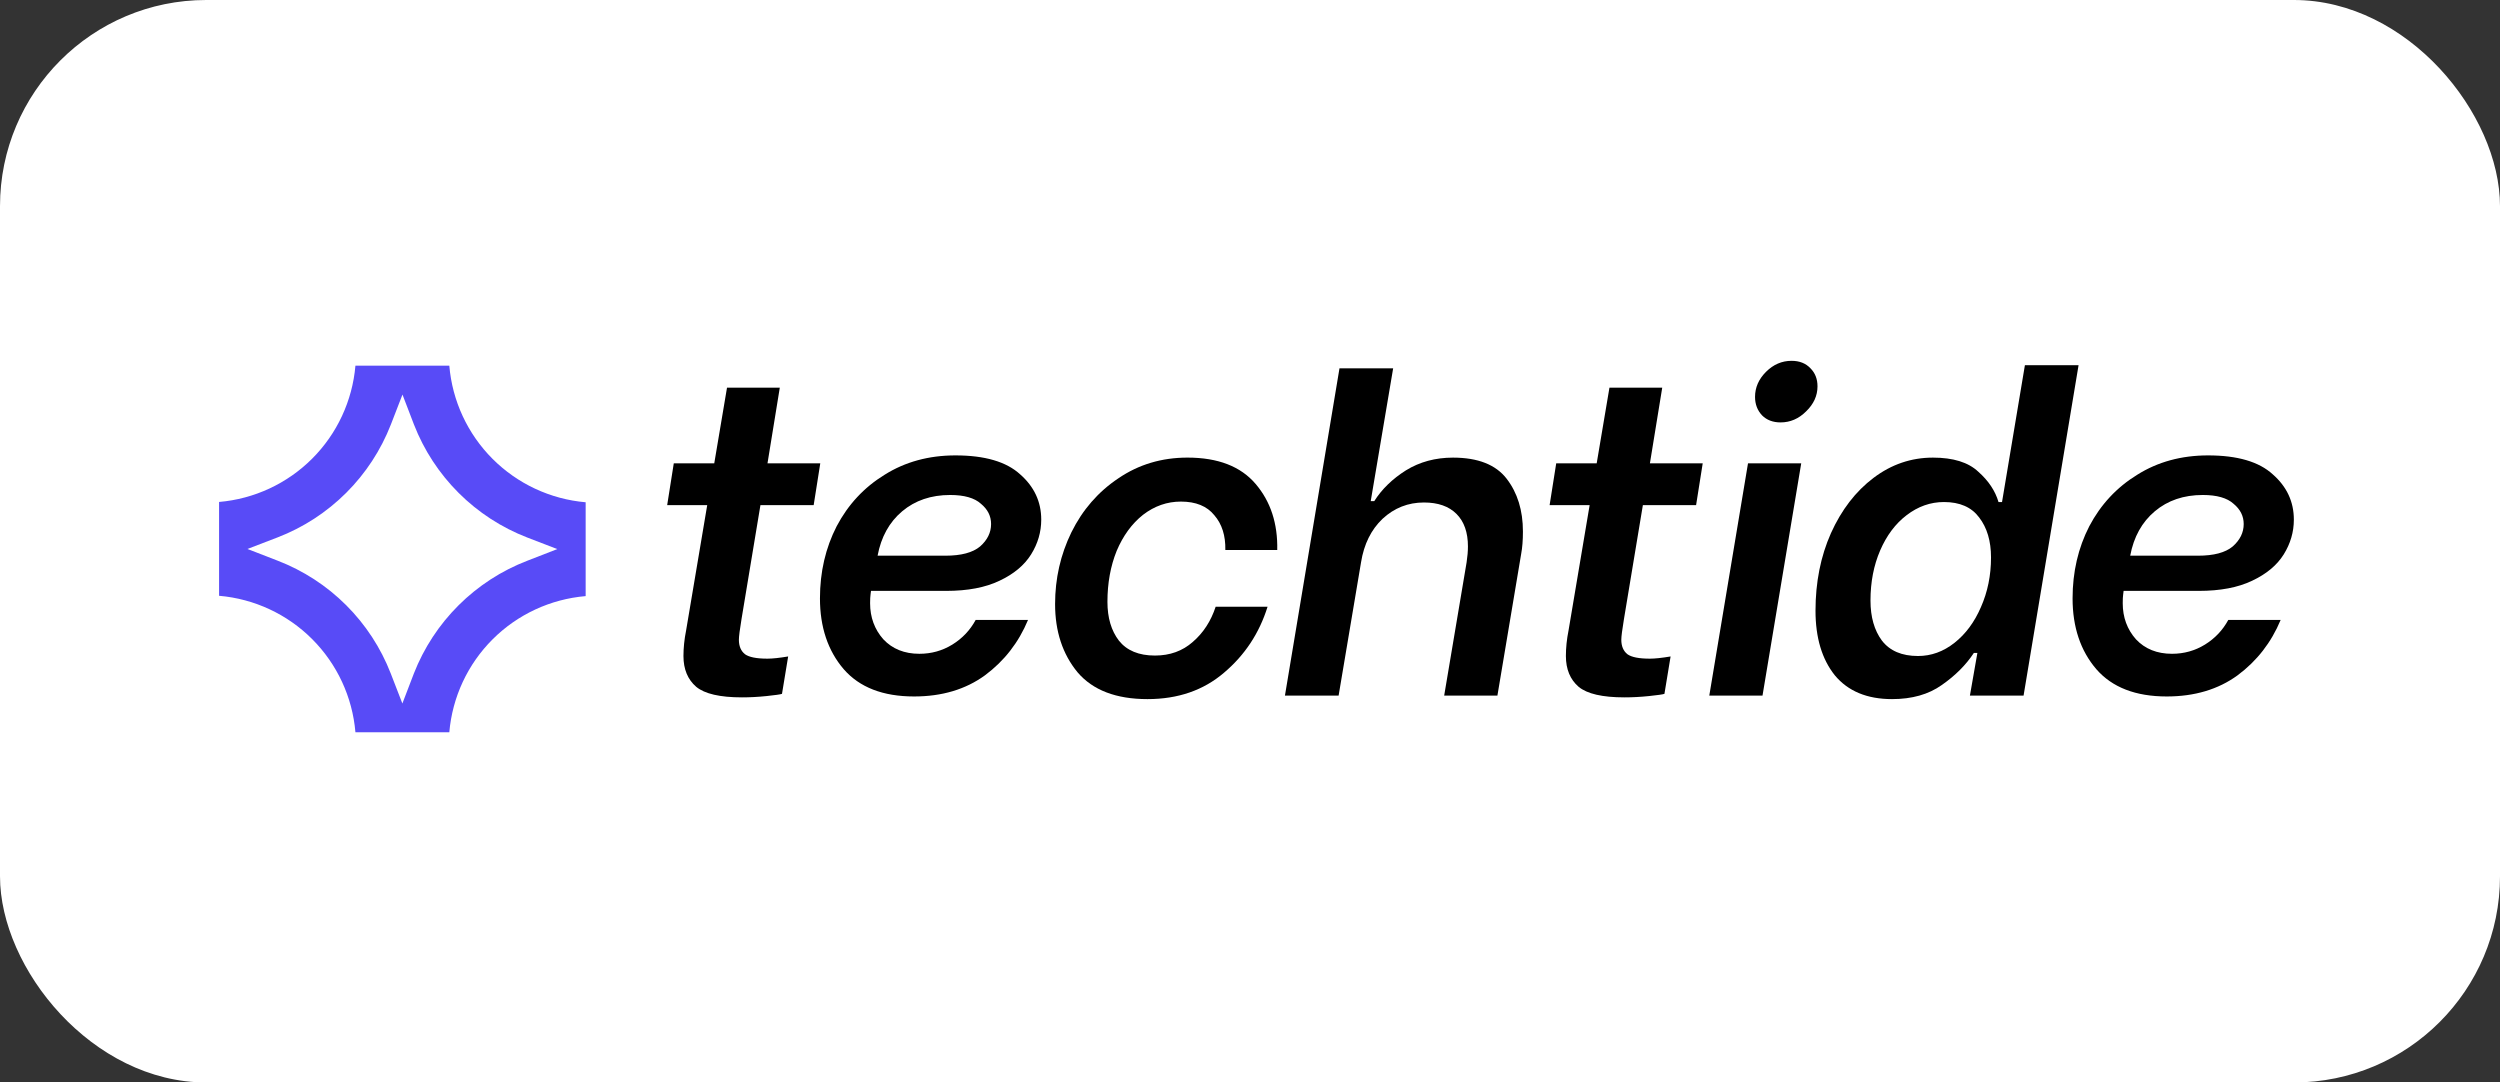 <svg width="194" height="84" viewBox="0 0 194 84" fill="none" xmlns="http://www.w3.org/2000/svg">
<rect x="0" y="0" width="194" height="84" fill="#333333" stroke="none"/>
<rect width="194" height="84" rx="16" fill="white"/>
<path d="M168.137 54.046C165.725 54.046 163.904 53.34 162.675 51.929C161.446 50.495 160.832 48.663 160.832 46.433C160.832 44.385 161.264 42.519 162.129 40.835C163.017 39.151 164.257 37.819 165.85 36.841C167.443 35.84 169.275 35.339 171.346 35.339C173.622 35.339 175.295 35.828 176.364 36.807C177.457 37.763 178.003 38.935 178.003 40.323C178.003 41.279 177.741 42.178 177.218 43.02C176.694 43.862 175.875 44.544 174.76 45.068C173.667 45.591 172.291 45.853 170.629 45.853H164.792L164.758 46.126C164.735 46.285 164.724 46.513 164.724 46.809C164.724 47.901 165.065 48.834 165.748 49.608C166.453 50.359 167.386 50.734 168.547 50.734C169.48 50.734 170.333 50.495 171.107 50.018C171.881 49.54 172.484 48.902 172.916 48.106H176.979C176.25 49.858 175.135 51.292 173.633 52.407C172.131 53.499 170.299 54.046 168.137 54.046ZM170.561 43.122C171.79 43.122 172.689 42.883 173.258 42.405C173.827 41.904 174.111 41.324 174.111 40.664C174.111 40.05 173.849 39.526 173.326 39.094C172.825 38.639 172.029 38.411 170.936 38.411C169.457 38.411 168.217 38.832 167.216 39.674C166.214 40.516 165.577 41.666 165.304 43.122H170.561Z" fill="black"/>
<path d="M146.823 54.251C144.888 54.251 143.409 53.637 142.385 52.408C141.383 51.156 140.883 49.484 140.883 47.39C140.883 45.182 141.281 43.18 142.078 41.382C142.897 39.561 144.001 38.128 145.389 37.081C146.777 36.034 148.313 35.511 149.997 35.511C151.568 35.511 152.74 35.875 153.513 36.603C154.31 37.308 154.833 38.093 155.084 38.958H155.357L157.132 28.342H161.296L157.029 53.978H152.865L153.445 50.667H153.172C152.558 51.6 151.727 52.431 150.68 53.159C149.656 53.887 148.37 54.251 146.823 54.251ZM148.837 50.906C149.861 50.906 150.805 50.565 151.67 49.882C152.535 49.199 153.217 48.278 153.718 47.117C154.242 45.934 154.503 44.648 154.503 43.26C154.503 41.985 154.196 40.95 153.582 40.153C152.99 39.356 152.08 38.958 150.851 38.958C149.804 38.958 148.837 39.3 147.949 39.982C147.084 40.642 146.402 41.553 145.901 42.713C145.4 43.874 145.15 45.171 145.15 46.605C145.15 47.879 145.446 48.915 146.037 49.711C146.652 50.508 147.585 50.906 148.837 50.906Z" fill="black"/>
<path d="M135.645 35.954H139.775L136.771 53.978H132.641L135.645 35.954ZM138.171 32.779C137.579 32.779 137.101 32.597 136.737 32.233C136.373 31.846 136.191 31.368 136.191 30.799C136.191 30.071 136.475 29.422 137.044 28.853C137.613 28.285 138.273 28 139.024 28C139.639 28 140.128 28.193 140.492 28.58C140.856 28.944 141.038 29.411 141.038 29.98C141.038 30.708 140.742 31.357 140.151 31.926C139.582 32.495 138.922 32.779 138.171 32.779Z" fill="black"/>
<path d="M126.019 48.04C125.883 48.859 125.814 49.394 125.814 49.644C125.814 50.145 125.974 50.52 126.292 50.771C126.611 50.998 127.191 51.112 128.033 51.112C128.42 51.112 128.955 51.055 129.638 50.941L129.16 53.843C129.023 53.889 128.625 53.945 127.965 54.014C127.305 54.082 126.668 54.116 126.053 54.116C124.346 54.116 123.163 53.843 122.503 53.297C121.843 52.728 121.513 51.931 121.513 50.907C121.513 50.27 121.581 49.61 121.718 48.927L123.356 39.198H120.25L120.762 35.956H123.903L124.893 30.084H128.989L128.033 35.956H132.13L131.617 39.198H127.487L126.019 48.04Z" fill="black"/>
<path d="M103.944 28.581H108.109L106.368 38.89H106.641C107.232 37.957 108.052 37.161 109.098 36.501C110.168 35.841 111.386 35.511 112.751 35.511C114.685 35.511 116.074 36.057 116.916 37.149C117.758 38.242 118.179 39.607 118.179 41.246C118.179 41.928 118.133 42.509 118.042 42.987L116.199 53.979H112.068L113.809 43.635C113.878 43.18 113.912 42.77 113.912 42.406C113.912 41.314 113.616 40.472 113.024 39.88C112.432 39.288 111.59 38.993 110.498 38.993C109.269 38.993 108.2 39.414 107.289 40.256C106.402 41.098 105.844 42.224 105.617 43.635L103.876 53.979H99.711L103.944 28.581Z" fill="black"/>
<path d="M89.044 54.251C86.609 54.251 84.799 53.557 83.616 52.168C82.455 50.757 81.875 48.994 81.875 46.877C81.875 44.897 82.296 43.043 83.138 41.313C84.003 39.561 85.22 38.161 86.791 37.114C88.361 36.045 90.147 35.51 92.15 35.51C94.517 35.51 96.281 36.193 97.441 37.558C98.602 38.923 99.159 40.63 99.114 42.678H95.086C95.109 41.563 94.824 40.664 94.232 39.982C93.663 39.276 92.799 38.923 91.638 38.923C90.568 38.923 89.59 39.265 88.702 39.947C87.838 40.63 87.155 41.563 86.654 42.747C86.176 43.93 85.937 45.25 85.937 46.706C85.937 47.935 86.233 48.937 86.825 49.711C87.439 50.484 88.372 50.871 89.624 50.871C90.785 50.871 91.763 50.519 92.56 49.813C93.379 49.108 93.971 48.197 94.335 47.082H98.363C97.726 49.13 96.599 50.837 94.983 52.203C93.39 53.568 91.41 54.251 89.044 54.251Z" fill="black"/>
<path d="M70.934 54.046C68.522 54.046 66.701 53.34 65.472 51.929C64.243 50.495 63.629 48.663 63.629 46.433C63.629 44.385 64.061 42.519 64.926 40.835C65.814 39.151 67.054 37.819 68.647 36.841C70.24 35.84 72.072 35.339 74.143 35.339C76.419 35.339 78.091 35.828 79.161 36.807C80.253 37.763 80.8 38.935 80.8 40.323C80.8 41.279 80.538 42.178 80.014 43.02C79.491 43.862 78.672 44.544 77.557 45.068C76.464 45.591 75.087 45.853 73.426 45.853H67.589L67.555 46.126C67.532 46.285 67.52 46.513 67.52 46.809C67.52 47.901 67.862 48.834 68.545 49.608C69.25 50.359 70.183 50.734 71.344 50.734C72.277 50.734 73.13 50.495 73.904 50.018C74.678 49.54 75.281 48.902 75.713 48.106H79.775C79.047 49.858 77.932 51.292 76.43 52.407C74.928 53.499 73.096 54.046 70.934 54.046ZM73.358 43.122C74.587 43.122 75.486 42.883 76.055 42.405C76.624 41.904 76.908 41.324 76.908 40.664C76.908 40.05 76.646 39.526 76.123 39.094C75.622 38.639 74.826 38.411 73.733 38.411C72.254 38.411 71.014 38.832 70.012 39.674C69.011 40.516 68.374 41.666 68.101 43.122H73.358Z" fill="black"/>
<path d="M57.542 48.04C57.406 48.859 57.338 49.394 57.338 49.644C57.338 50.145 57.497 50.52 57.816 50.771C58.134 50.998 58.715 51.112 59.557 51.112C59.943 51.112 60.478 51.055 61.161 50.941L60.683 53.843C60.547 53.889 60.148 53.945 59.488 54.014C58.828 54.082 58.191 54.116 57.577 54.116C55.87 54.116 54.686 53.843 54.026 53.297C53.367 52.728 53.036 51.931 53.036 50.907C53.036 50.27 53.105 49.61 53.241 48.927L54.88 39.198H51.773L52.285 35.956H55.426L56.416 30.084H60.512L59.557 35.956H63.653L63.141 39.198H59.01L57.542 48.04Z" fill="black"/>
<g clip-path="url(#clip0_16948_3889)">
<path d="M34.867 28.377H27.581C27.346 31.103 26.157 33.659 24.221 35.594C22.285 37.528 19.728 38.718 17 38.952V46.233C19.73 46.468 22.29 47.659 24.226 49.597C26.162 51.535 27.35 54.095 27.581 56.824H34.867C35.101 54.099 36.291 51.544 38.227 49.611C40.163 47.677 42.72 46.49 45.447 46.258V38.976C42.716 38.739 40.157 37.546 38.221 35.607C36.285 33.667 35.097 31.107 34.867 28.377ZM40.914 43.515C38.919 44.283 37.106 45.458 35.591 46.965C34.076 48.472 32.892 50.279 32.114 52.269L31.224 54.591L30.325 52.269C29.553 50.277 28.372 48.469 26.86 46.96C25.347 45.451 23.536 44.275 21.541 43.507L19.202 42.6L21.541 41.702C23.536 40.933 25.348 39.756 26.861 38.247C28.375 36.739 29.557 34.931 30.333 32.94L31.232 30.618L32.122 32.94C32.897 34.933 34.079 36.742 35.593 38.252C37.106 39.762 38.919 40.94 40.914 41.711L43.245 42.609L40.914 43.515Z" fill="#584BF7"/>
</g>
<defs>
<clipPath id="clip0_16948_3889">
<rect width="28.447" height="28.447" fill="white" transform="translate(17 28.376)"/>
</clipPath>
</defs>
</svg>
